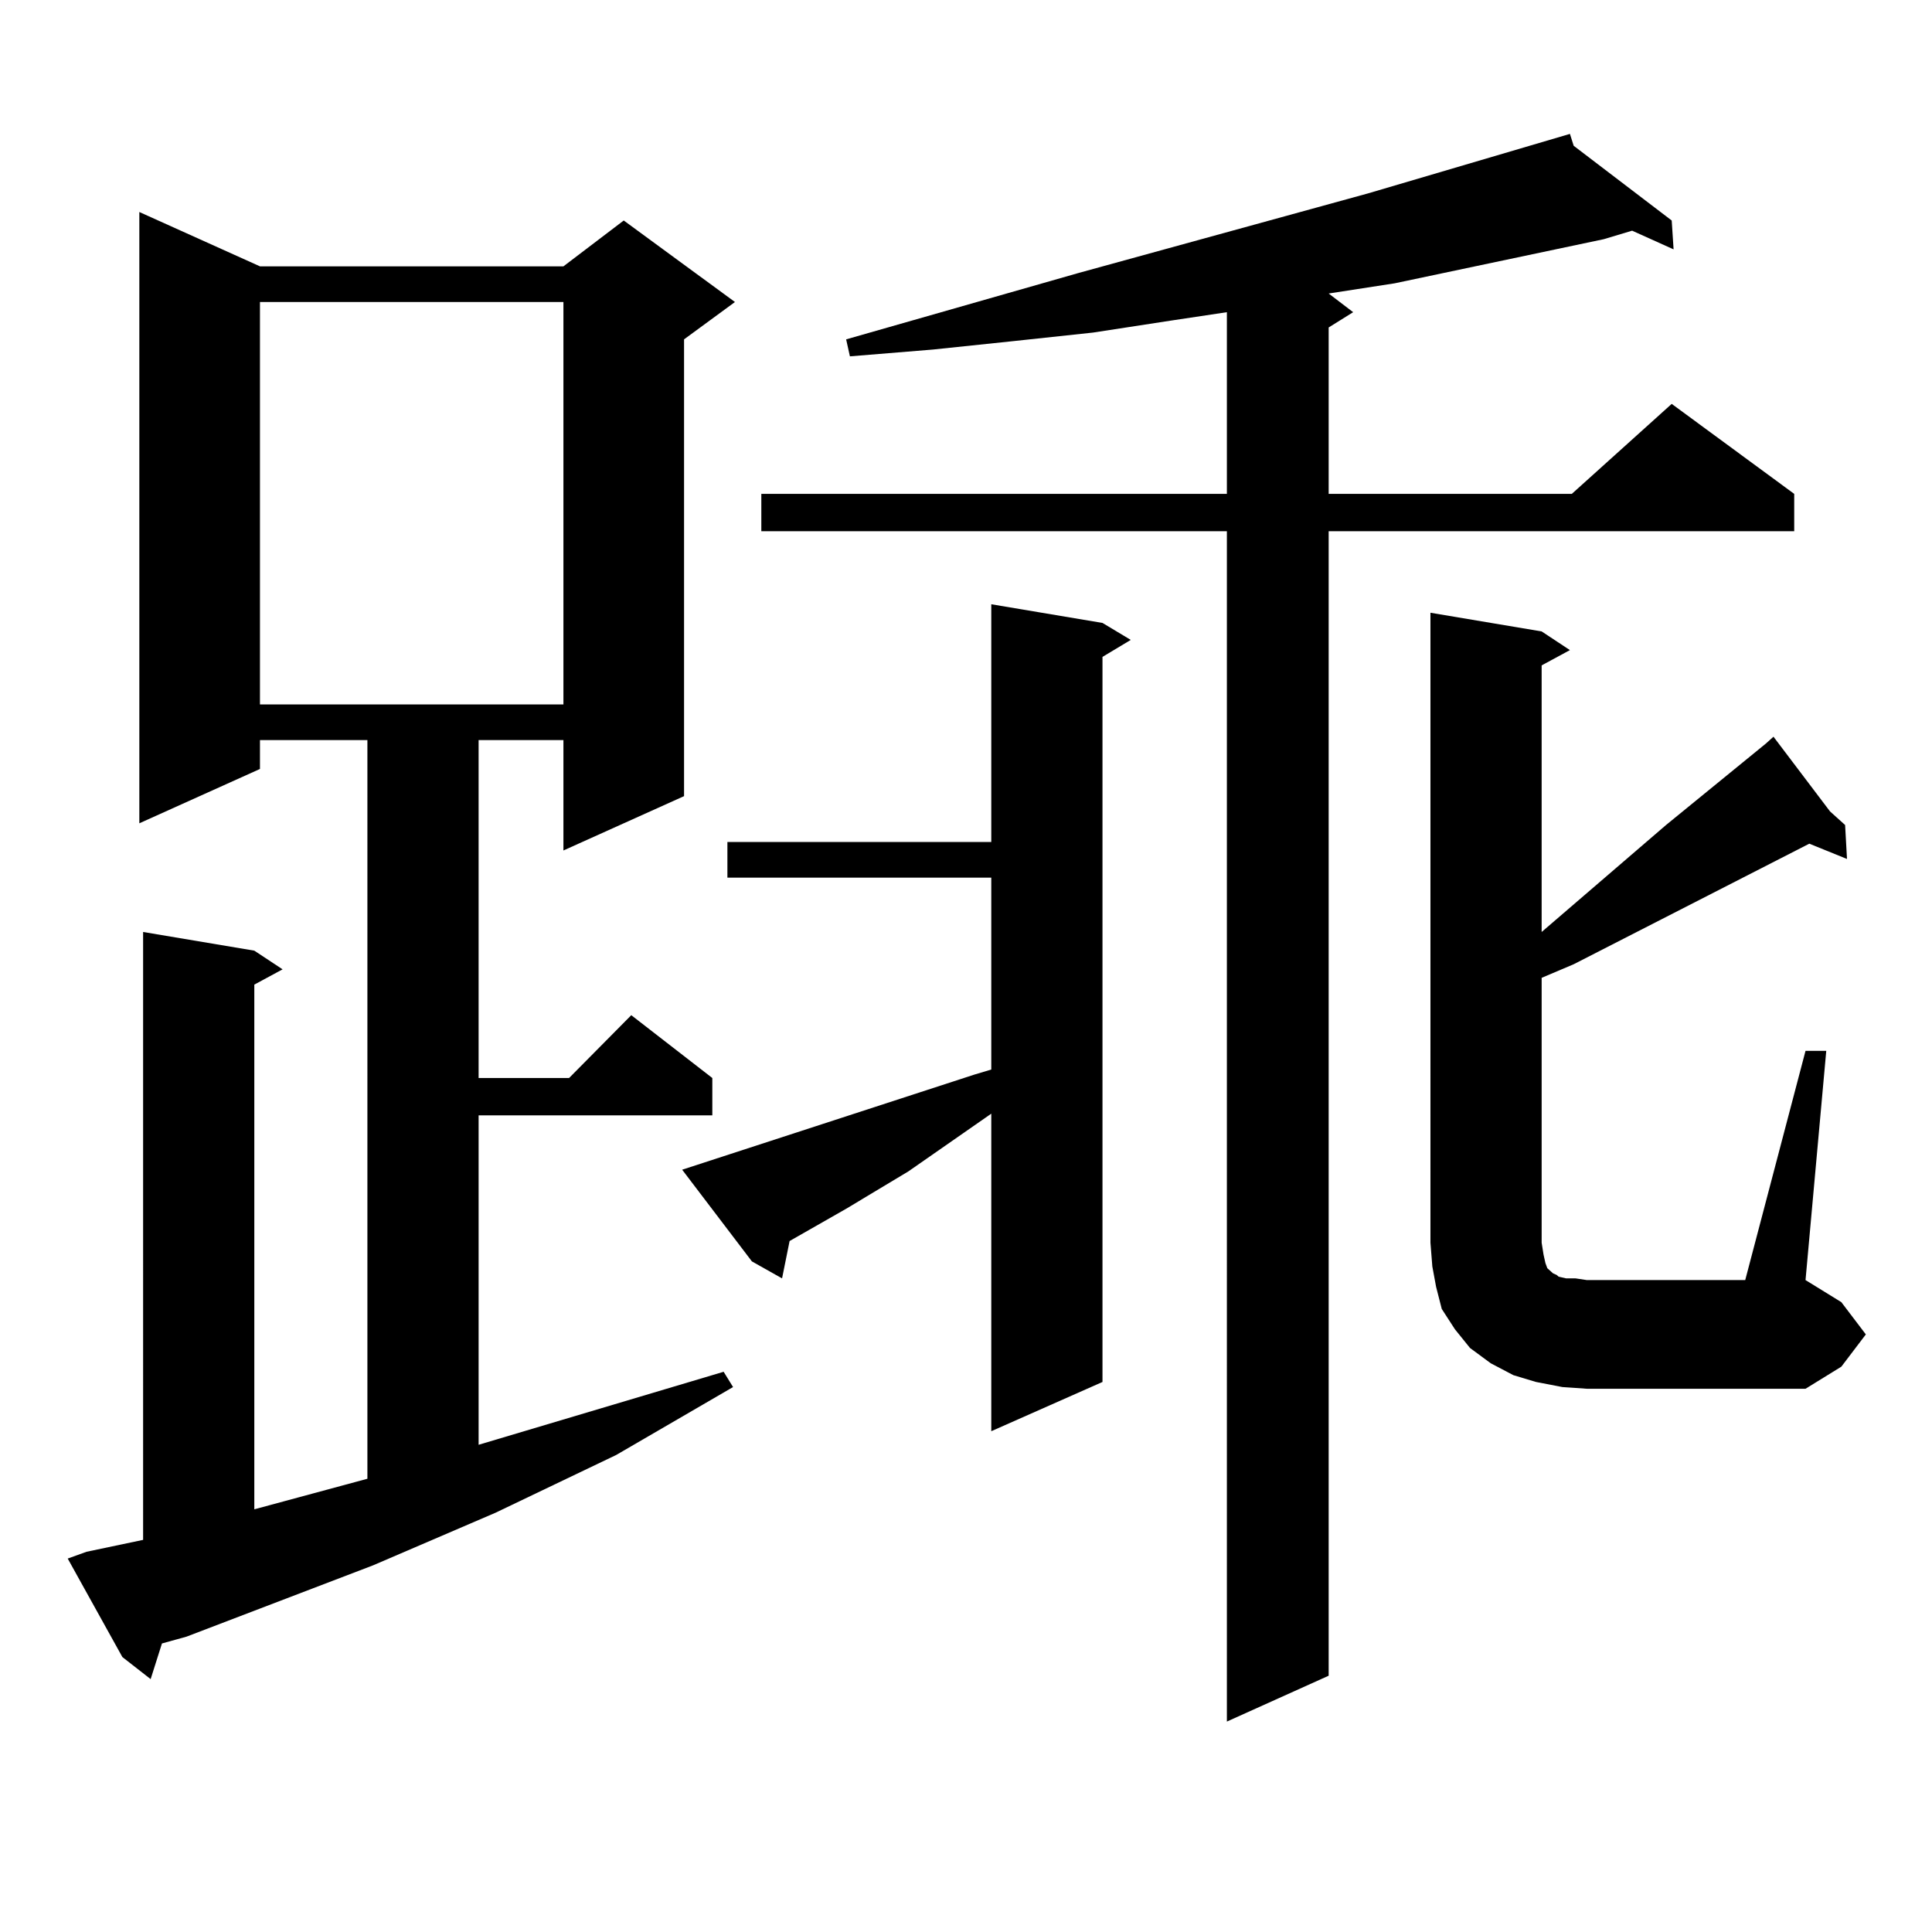 <?xml version="1.0" encoding="utf-8"?>
<!-- Generator: Adobe Illustrator 16.0.0, SVG Export Plug-In . SVG Version: 6.00 Build 0)  -->
<!DOCTYPE svg PUBLIC "-//W3C//DTD SVG 1.1//EN" "http://www.w3.org/Graphics/SVG/1.1/DTD/svg11.dtd">
<svg version="1.1" id="图层_1" xmlns="http://www.w3.org/2000/svg" xmlns:xlink="http://www.w3.org/1999/xlink" x="0px" y="0px"
	 width="1000px" height="1000px" viewBox="0 0 1000 1000" enable-background="new 0 0 1000 1000" xml:space="preserve">
<path d="M44.804,803.191l29.268-6.152V482.391l57.56,9.668l14.634,9.668l-14.634,7.91v271.582l58.535-15.82V383.074h-55.608v14.941
	L72.12,426.141V109.734l62.438,28.125h157.069l31.219-23.73l57.56,42.188l-26.341,19.336v236.426l-62.438,28.125v-57.129h-43.901
	v174.902h46.828l32.194-32.52l41.95,32.52v19.336H247.726V747.82l126.826-37.793l4.878,7.91l-60.486,35.156l-62.438,29.883
	l-63.413,27.246L96.51,847.137l-12.683,3.516l-5.854,18.457L63.34,857.684l-28.292-50.977L44.804,803.191z M134.558,156.316v208.301
	h157.069V156.316H134.558z M504.305,556.219l8.78-2.637v-99.316H376.503v-18.457h136.582V312.762l57.56,9.668l14.634,8.789
	l-14.634,8.789v375.293l-57.56,25.488V576.434l-42.926,29.883l-32.194,19.336l-29.268,16.699l-3.902,19.336l-15.609-8.789
	l-36.097-47.461L504.305,556.219z M814.541,75.457l50.73,38.672l0.976,14.941l-21.463-9.668l-14.634,4.395l-108.29,22.852
	l-34.146,5.273l12.683,9.668l-12.683,7.91v86.133h125.851l51.706-46.582l63.413,46.582v19.336h-240.97v592.383l-52.682,23.73
	V274.969h-240.97v-19.336h240.97V161.59l-29.268,4.395l-39.999,6.152l-40.975,4.395l-41.95,4.395l-42.926,3.516l-1.951-8.789
	l119.997-34.277l150.24-41.309L812.59,69.305L814.541,75.457z M934.538,543.914h10.731l-10.731,118.652l18.536,11.426l12.683,16.699
	l-12.683,16.699l-18.536,11.426H821.37l-12.683-0.879l-13.658-2.637l-11.707-3.516l-11.707-6.152l-10.731-7.91l-7.805-9.668
	l-6.829-10.547l-2.927-11.426l-1.951-10.547l-0.976-12.305V317.156l57.56,9.668l14.634,9.668l-14.634,7.91v137.988l64.389-55.371
	l51.706-42.188l3.902-3.516l29.268,38.672l7.805,7.031l0.976,17.578l-19.512-7.91L814.541,499.09l-16.585,7.031V643.23l0.976,6.152
	l0.976,4.395l0.976,2.637l1.951,1.758l0.976,0.879l1.951,0.879l0.976,0.879l3.902,0.879h4.878l5.854,0.879h81.949L934.538,543.914z"
	/>
</svg>
